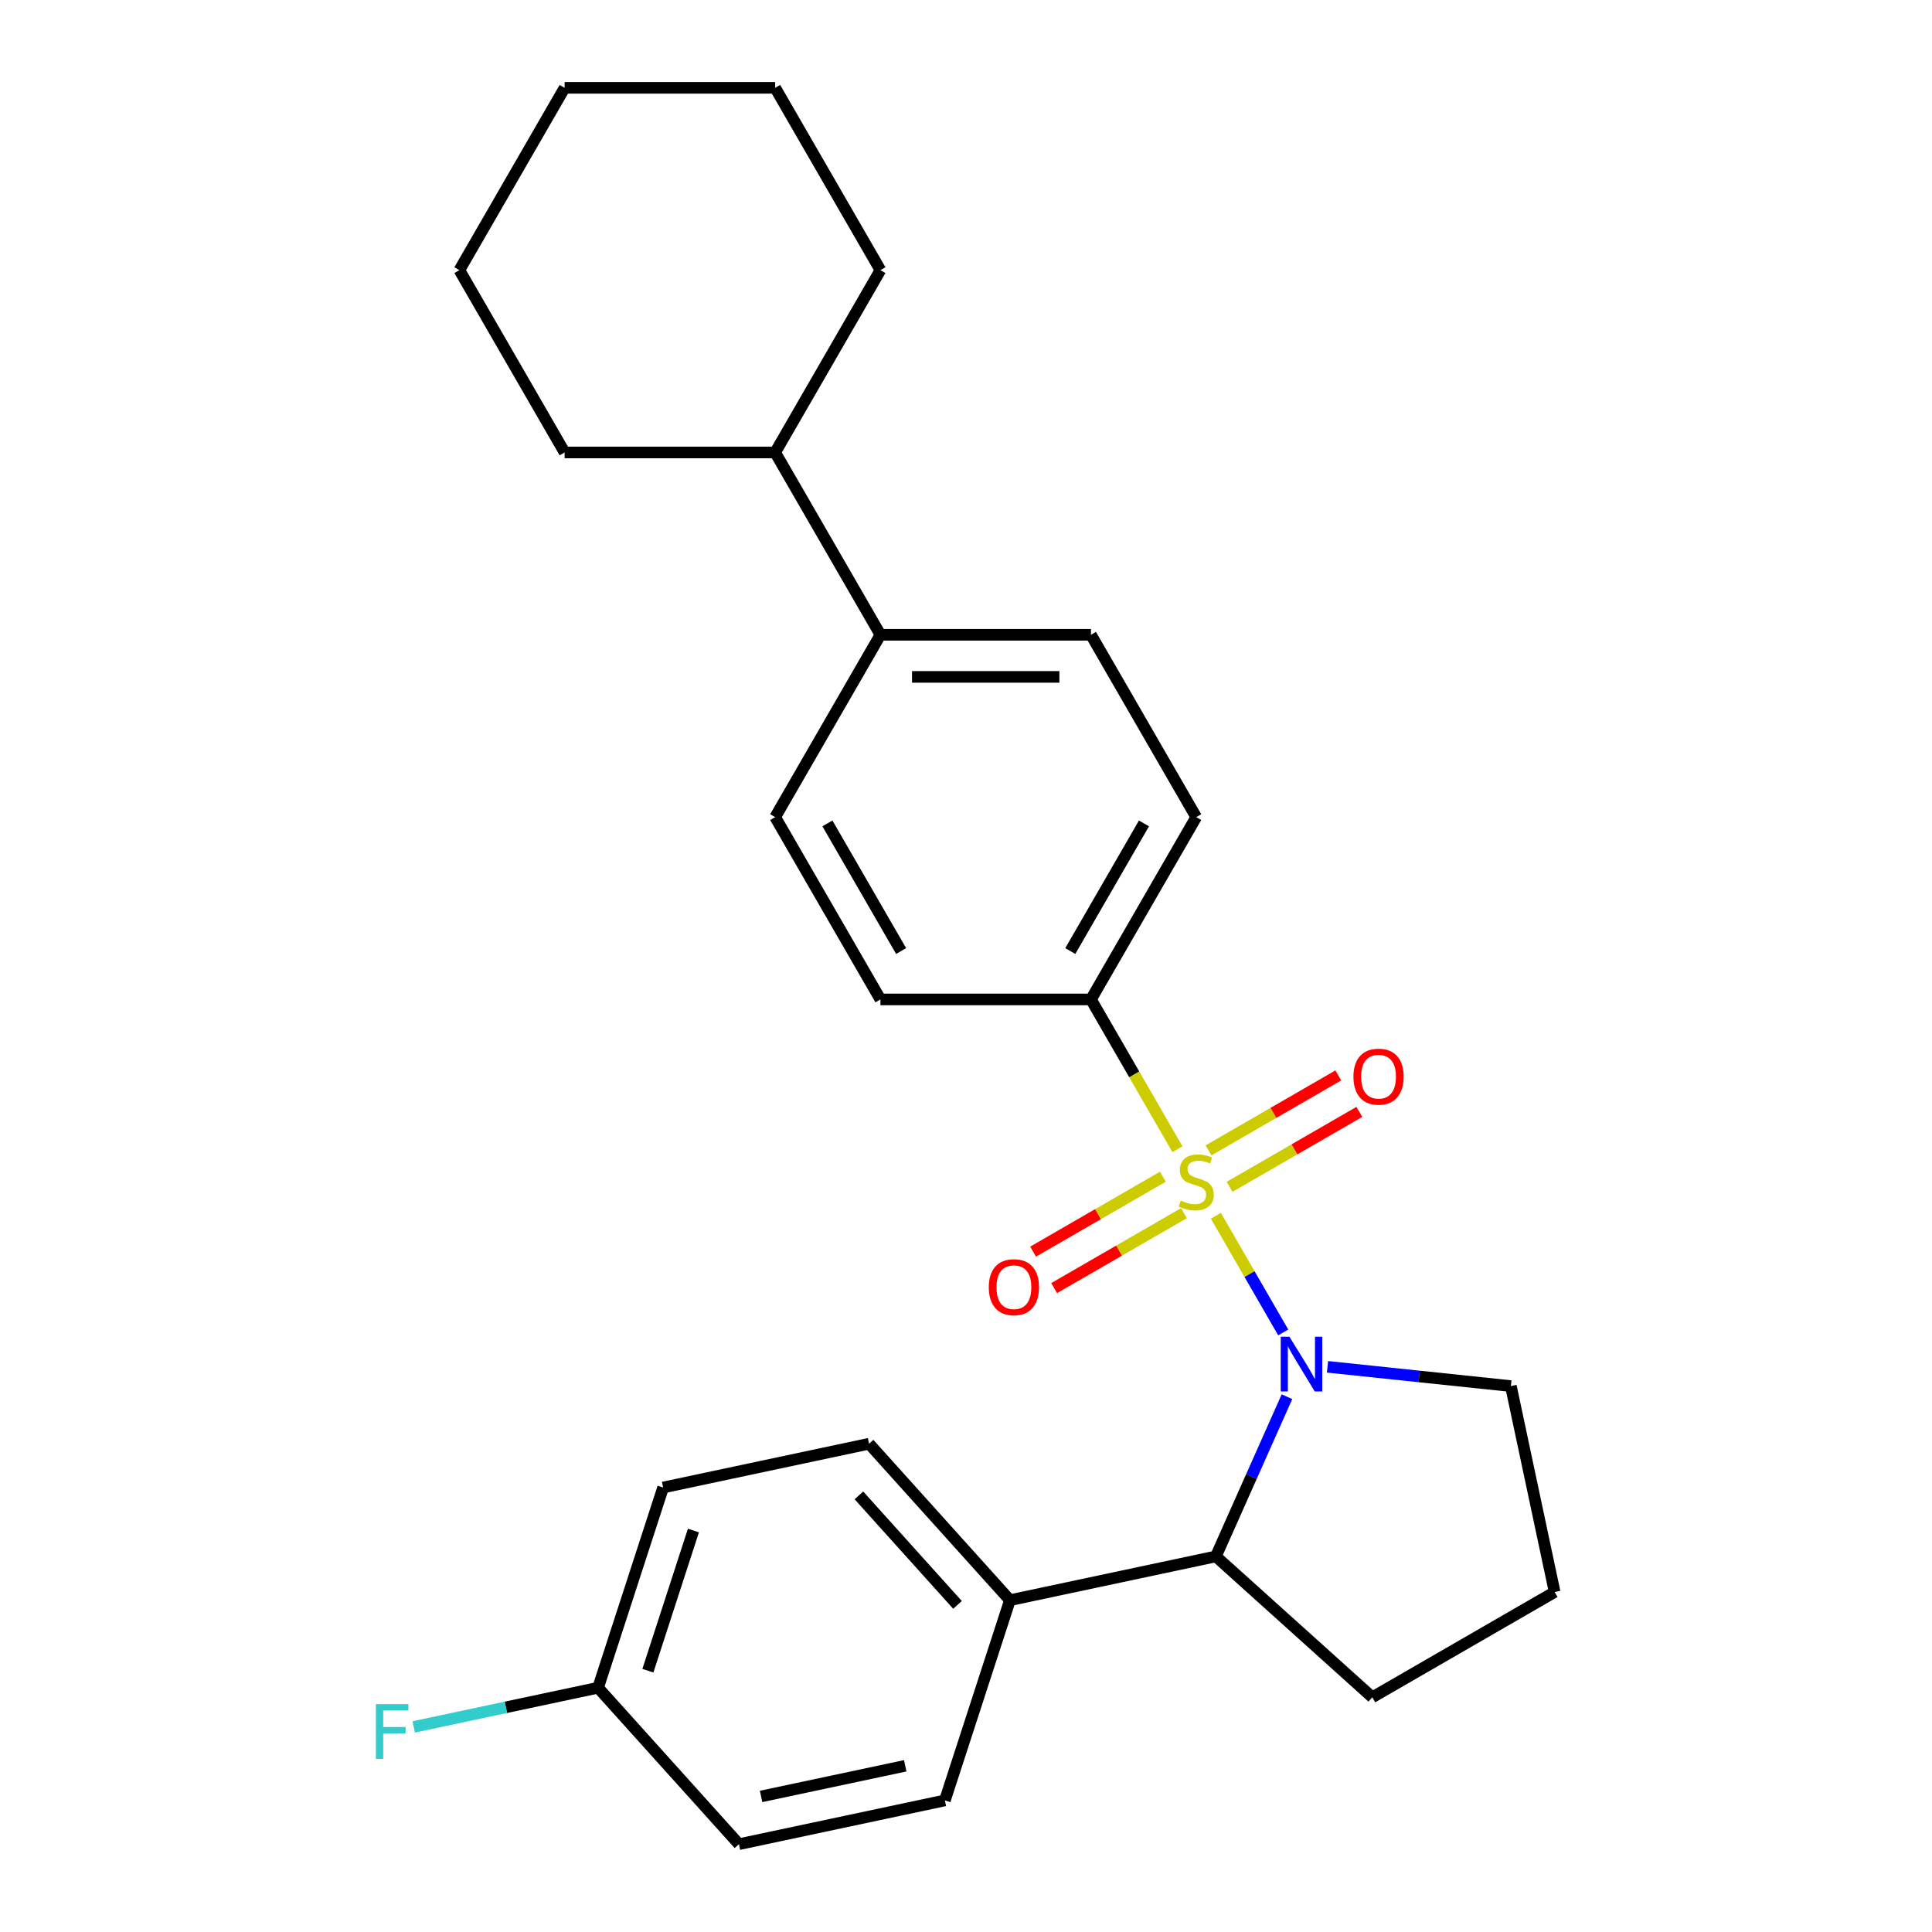 <?xml version='1.0' encoding='iso-8859-1'?>
<svg version='1.1' baseProfile='full'
              xmlns='http://www.w3.org/2000/svg'
                      xmlns:rdkit='http://www.rdkit.org/xml'
                      xmlns:xlink='http://www.w3.org/1999/xlink'
                  xml:space='preserve'
width='1000px' height='1000px' viewBox='0 0 1000 1000'>
<!-- END OF HEADER -->
<rect style='opacity:1.0;fill:#FFFFFF;stroke:none' width='1000' height='1000' x='0' y='0'> </rect>
<path class='bond-0' d='M 629.33,629.282 L 646.763,659.477' style='fill:none;fill-rule:evenodd;stroke:#CCCC00;stroke-width:6px;stroke-linecap:butt;stroke-linejoin:miter;stroke-opacity:1' />
<path class='bond-0' d='M 646.763,659.477 L 664.196,689.672' style='fill:none;fill-rule:evenodd;stroke:#0000FF;stroke-width:6px;stroke-linecap:butt;stroke-linejoin:miter;stroke-opacity:1' />
<path class='bond-2' d='M 609.441,594.833 L 587.061,556.07' style='fill:none;fill-rule:evenodd;stroke:#CCCC00;stroke-width:6px;stroke-linecap:butt;stroke-linejoin:miter;stroke-opacity:1' />
<path class='bond-2' d='M 587.061,556.07 L 564.681,517.307' style='fill:none;fill-rule:evenodd;stroke:#000000;stroke-width:6px;stroke-linecap:butt;stroke-linejoin:miter;stroke-opacity:1' />
<path class='bond-3' d='M 601.913,609.056 L 568.322,628.45' style='fill:none;fill-rule:evenodd;stroke:#CCCC00;stroke-width:6px;stroke-linecap:butt;stroke-linejoin:miter;stroke-opacity:1' />
<path class='bond-3' d='M 568.322,628.45 L 534.73,647.844' style='fill:none;fill-rule:evenodd;stroke:#FF0000;stroke-width:6px;stroke-linecap:butt;stroke-linejoin:miter;stroke-opacity:1' />
<path class='bond-3' d='M 612.81,627.93 L 579.219,647.324' style='fill:none;fill-rule:evenodd;stroke:#CCCC00;stroke-width:6px;stroke-linecap:butt;stroke-linejoin:miter;stroke-opacity:1' />
<path class='bond-3' d='M 579.219,647.324 L 545.627,666.718' style='fill:none;fill-rule:evenodd;stroke:#FF0000;stroke-width:6px;stroke-linecap:butt;stroke-linejoin:miter;stroke-opacity:1' />
<path class='bond-4' d='M 636.419,614.3 L 670.01,594.906' style='fill:none;fill-rule:evenodd;stroke:#CCCC00;stroke-width:6px;stroke-linecap:butt;stroke-linejoin:miter;stroke-opacity:1' />
<path class='bond-4' d='M 670.01,594.906 L 703.601,575.512' style='fill:none;fill-rule:evenodd;stroke:#FF0000;stroke-width:6px;stroke-linecap:butt;stroke-linejoin:miter;stroke-opacity:1' />
<path class='bond-4' d='M 625.522,595.425 L 659.113,576.031' style='fill:none;fill-rule:evenodd;stroke:#CCCC00;stroke-width:6px;stroke-linecap:butt;stroke-linejoin:miter;stroke-opacity:1' />
<path class='bond-4' d='M 659.113,576.031 L 692.704,556.637' style='fill:none;fill-rule:evenodd;stroke:#FF0000;stroke-width:6px;stroke-linecap:butt;stroke-linejoin:miter;stroke-opacity:1' />
<path class='bond-1' d='M 666.133,722.932 L 647.731,764.265' style='fill:none;fill-rule:evenodd;stroke:#0000FF;stroke-width:6px;stroke-linecap:butt;stroke-linejoin:miter;stroke-opacity:1' />
<path class='bond-1' d='M 647.731,764.265 L 629.329,805.597' style='fill:none;fill-rule:evenodd;stroke:#000000;stroke-width:6px;stroke-linecap:butt;stroke-linejoin:miter;stroke-opacity:1' />
<path class='bond-13' d='M 687.115,707.463 L 734.569,712.451' style='fill:none;fill-rule:evenodd;stroke:#0000FF;stroke-width:6px;stroke-linecap:butt;stroke-linejoin:miter;stroke-opacity:1' />
<path class='bond-13' d='M 734.569,712.451 L 782.023,717.439' style='fill:none;fill-rule:evenodd;stroke:#000000;stroke-width:6px;stroke-linecap:butt;stroke-linejoin:miter;stroke-opacity:1' />
<path class='bond-5' d='M 629.329,805.597 L 522.74,828.253' style='fill:none;fill-rule:evenodd;stroke:#000000;stroke-width:6px;stroke-linecap:butt;stroke-linejoin:miter;stroke-opacity:1' />
<path class='bond-19' d='M 629.329,805.597 L 710.309,878.512' style='fill:none;fill-rule:evenodd;stroke:#000000;stroke-width:6px;stroke-linecap:butt;stroke-linejoin:miter;stroke-opacity:1' />
<path class='bond-7' d='M 564.681,517.307 L 619.166,422.937' style='fill:none;fill-rule:evenodd;stroke:#000000;stroke-width:6px;stroke-linecap:butt;stroke-linejoin:miter;stroke-opacity:1' />
<path class='bond-7' d='M 553.98,492.255 L 592.119,426.195' style='fill:none;fill-rule:evenodd;stroke:#000000;stroke-width:6px;stroke-linecap:butt;stroke-linejoin:miter;stroke-opacity:1' />
<path class='bond-8' d='M 564.681,517.307 L 455.711,517.307' style='fill:none;fill-rule:evenodd;stroke:#000000;stroke-width:6px;stroke-linecap:butt;stroke-linejoin:miter;stroke-opacity:1' />
<path class='bond-11' d='M 522.74,828.253 L 449.825,747.273' style='fill:none;fill-rule:evenodd;stroke:#000000;stroke-width:6px;stroke-linecap:butt;stroke-linejoin:miter;stroke-opacity:1' />
<path class='bond-11' d='M 495.607,830.689 L 444.567,774.003' style='fill:none;fill-rule:evenodd;stroke:#000000;stroke-width:6px;stroke-linecap:butt;stroke-linejoin:miter;stroke-opacity:1' />
<path class='bond-12' d='M 522.74,828.253 L 489.067,931.889' style='fill:none;fill-rule:evenodd;stroke:#000000;stroke-width:6px;stroke-linecap:butt;stroke-linejoin:miter;stroke-opacity:1' />
<path class='bond-6' d='M 455.711,328.566 L 401.227,422.937' style='fill:none;fill-rule:evenodd;stroke:#000000;stroke-width:6px;stroke-linecap:butt;stroke-linejoin:miter;stroke-opacity:1' />
<path class='bond-14' d='M 455.711,328.566 L 401.227,234.196' style='fill:none;fill-rule:evenodd;stroke:#000000;stroke-width:6px;stroke-linecap:butt;stroke-linejoin:miter;stroke-opacity:1' />
<path class='bond-26' d='M 455.711,328.566 L 564.681,328.566' style='fill:none;fill-rule:evenodd;stroke:#000000;stroke-width:6px;stroke-linecap:butt;stroke-linejoin:miter;stroke-opacity:1' />
<path class='bond-26' d='M 472.057,350.36 L 548.336,350.36' style='fill:none;fill-rule:evenodd;stroke:#000000;stroke-width:6px;stroke-linecap:butt;stroke-linejoin:miter;stroke-opacity:1' />
<path class='bond-9' d='M 619.166,422.937 L 564.681,328.566' style='fill:none;fill-rule:evenodd;stroke:#000000;stroke-width:6px;stroke-linecap:butt;stroke-linejoin:miter;stroke-opacity:1' />
<path class='bond-10' d='M 455.711,517.307 L 401.227,422.937' style='fill:none;fill-rule:evenodd;stroke:#000000;stroke-width:6px;stroke-linecap:butt;stroke-linejoin:miter;stroke-opacity:1' />
<path class='bond-10' d='M 466.413,492.255 L 428.273,426.195' style='fill:none;fill-rule:evenodd;stroke:#000000;stroke-width:6px;stroke-linecap:butt;stroke-linejoin:miter;stroke-opacity:1' />
<path class='bond-16' d='M 449.825,747.273 L 343.237,769.929' style='fill:none;fill-rule:evenodd;stroke:#000000;stroke-width:6px;stroke-linecap:butt;stroke-linejoin:miter;stroke-opacity:1' />
<path class='bond-17' d='M 489.067,931.889 L 382.478,954.545' style='fill:none;fill-rule:evenodd;stroke:#000000;stroke-width:6px;stroke-linecap:butt;stroke-linejoin:miter;stroke-opacity:1' />
<path class='bond-17' d='M 468.547,913.97 L 393.935,929.829' style='fill:none;fill-rule:evenodd;stroke:#000000;stroke-width:6px;stroke-linecap:butt;stroke-linejoin:miter;stroke-opacity:1' />
<path class='bond-20' d='M 782.023,717.439 L 804.68,824.027' style='fill:none;fill-rule:evenodd;stroke:#000000;stroke-width:6px;stroke-linecap:butt;stroke-linejoin:miter;stroke-opacity:1' />
<path class='bond-21' d='M 401.227,234.196 L 455.711,139.825' style='fill:none;fill-rule:evenodd;stroke:#000000;stroke-width:6px;stroke-linecap:butt;stroke-linejoin:miter;stroke-opacity:1' />
<path class='bond-22' d='M 401.227,234.196 L 292.257,234.196' style='fill:none;fill-rule:evenodd;stroke:#000000;stroke-width:6px;stroke-linecap:butt;stroke-linejoin:miter;stroke-opacity:1' />
<path class='bond-15' d='M 309.563,873.565 L 382.478,954.545' style='fill:none;fill-rule:evenodd;stroke:#000000;stroke-width:6px;stroke-linecap:butt;stroke-linejoin:miter;stroke-opacity:1' />
<path class='bond-18' d='M 309.563,873.565 L 261.841,883.709' style='fill:none;fill-rule:evenodd;stroke:#000000;stroke-width:6px;stroke-linecap:butt;stroke-linejoin:miter;stroke-opacity:1' />
<path class='bond-18' d='M 261.841,883.709 L 214.119,893.852' style='fill:none;fill-rule:evenodd;stroke:#33CCCC;stroke-width:6px;stroke-linecap:butt;stroke-linejoin:miter;stroke-opacity:1' />
<path class='bond-28' d='M 309.563,873.565 L 343.237,769.929' style='fill:none;fill-rule:evenodd;stroke:#000000;stroke-width:6px;stroke-linecap:butt;stroke-linejoin:miter;stroke-opacity:1' />
<path class='bond-28' d='M 335.342,864.754 L 358.913,792.209' style='fill:none;fill-rule:evenodd;stroke:#000000;stroke-width:6px;stroke-linecap:butt;stroke-linejoin:miter;stroke-opacity:1' />
<path class='bond-27' d='M 710.309,878.512 L 804.68,824.027' style='fill:none;fill-rule:evenodd;stroke:#000000;stroke-width:6px;stroke-linecap:butt;stroke-linejoin:miter;stroke-opacity:1' />
<path class='bond-23' d='M 455.711,139.825 L 401.227,45.455' style='fill:none;fill-rule:evenodd;stroke:#000000;stroke-width:6px;stroke-linecap:butt;stroke-linejoin:miter;stroke-opacity:1' />
<path class='bond-24' d='M 292.257,234.196 L 237.772,139.825' style='fill:none;fill-rule:evenodd;stroke:#000000;stroke-width:6px;stroke-linecap:butt;stroke-linejoin:miter;stroke-opacity:1' />
<path class='bond-29' d='M 401.227,45.455 L 292.257,45.455' style='fill:none;fill-rule:evenodd;stroke:#000000;stroke-width:6px;stroke-linecap:butt;stroke-linejoin:miter;stroke-opacity:1' />
<path class='bond-25' d='M 237.772,139.825 L 292.257,45.455' style='fill:none;fill-rule:evenodd;stroke:#000000;stroke-width:6px;stroke-linecap:butt;stroke-linejoin:miter;stroke-opacity:1' />
<path  class='atom-0' d='M 611.166 621.398
Q 611.486 621.518, 612.806 622.078
Q 614.126 622.638, 615.566 622.998
Q 617.046 623.318, 618.486 623.318
Q 621.166 623.318, 622.726 622.038
Q 624.286 620.718, 624.286 618.438
Q 624.286 616.878, 623.486 615.918
Q 622.726 614.958, 621.526 614.438
Q 620.326 613.918, 618.326 613.318
Q 615.806 612.558, 614.286 611.838
Q 612.806 611.118, 611.726 609.598
Q 610.686 608.078, 610.686 605.518
Q 610.686 601.958, 613.086 599.758
Q 615.526 597.558, 620.326 597.558
Q 623.606 597.558, 627.326 599.118
L 626.406 602.198
Q 623.006 600.798, 620.446 600.798
Q 617.686 600.798, 616.166 601.958
Q 614.646 603.078, 614.686 605.038
Q 614.686 606.558, 615.446 607.478
Q 616.246 608.398, 617.366 608.918
Q 618.526 609.438, 620.446 610.038
Q 623.006 610.838, 624.526 611.638
Q 626.046 612.438, 627.126 614.078
Q 628.246 615.678, 628.246 618.438
Q 628.246 622.358, 625.606 624.478
Q 623.006 626.558, 618.646 626.558
Q 616.126 626.558, 614.206 625.998
Q 612.326 625.478, 610.086 624.558
L 611.166 621.398
' fill='#CCCC00'/>
<path  class='atom-1' d='M 667.391 691.888
L 676.671 706.888
Q 677.591 708.368, 679.071 711.048
Q 680.551 713.728, 680.631 713.888
L 680.631 691.888
L 684.391 691.888
L 684.391 720.208
L 680.511 720.208
L 670.551 703.808
Q 669.391 701.888, 668.151 699.688
Q 666.951 697.488, 666.591 696.808
L 666.591 720.208
L 662.911 720.208
L 662.911 691.888
L 667.391 691.888
' fill='#0000FF'/>
<path  class='atom-4' d='M 511.795 666.243
Q 511.795 659.443, 515.155 655.643
Q 518.515 651.843, 524.795 651.843
Q 531.075 651.843, 534.435 655.643
Q 537.795 659.443, 537.795 666.243
Q 537.795 673.123, 534.395 677.043
Q 530.995 680.923, 524.795 680.923
Q 518.555 680.923, 515.155 677.043
Q 511.795 673.163, 511.795 666.243
M 524.795 677.723
Q 529.115 677.723, 531.435 674.843
Q 533.795 671.923, 533.795 666.243
Q 533.795 660.683, 531.435 657.883
Q 529.115 655.043, 524.795 655.043
Q 520.475 655.043, 518.115 657.843
Q 515.795 660.643, 515.795 666.243
Q 515.795 671.963, 518.115 674.843
Q 520.475 677.723, 524.795 677.723
' fill='#FF0000'/>
<path  class='atom-5' d='M 700.536 557.273
Q 700.536 550.473, 703.896 546.673
Q 707.256 542.873, 713.536 542.873
Q 719.816 542.873, 723.176 546.673
Q 726.536 550.473, 726.536 557.273
Q 726.536 564.153, 723.136 568.073
Q 719.736 571.953, 713.536 571.953
Q 707.296 571.953, 703.896 568.073
Q 700.536 564.193, 700.536 557.273
M 713.536 568.753
Q 717.856 568.753, 720.176 565.873
Q 722.536 562.953, 722.536 557.273
Q 722.536 551.713, 720.176 548.913
Q 717.856 546.073, 713.536 546.073
Q 709.216 546.073, 706.856 548.873
Q 704.536 551.673, 704.536 557.273
Q 704.536 562.993, 706.856 565.873
Q 709.216 568.753, 713.536 568.753
' fill='#FF0000'/>
<path  class='atom-19' d='M 194.555 882.061
L 211.395 882.061
L 211.395 885.301
L 198.355 885.301
L 198.355 893.901
L 209.955 893.901
L 209.955 897.181
L 198.355 897.181
L 198.355 910.381
L 194.555 910.381
L 194.555 882.061
' fill='#33CCCC'/>
</svg>
